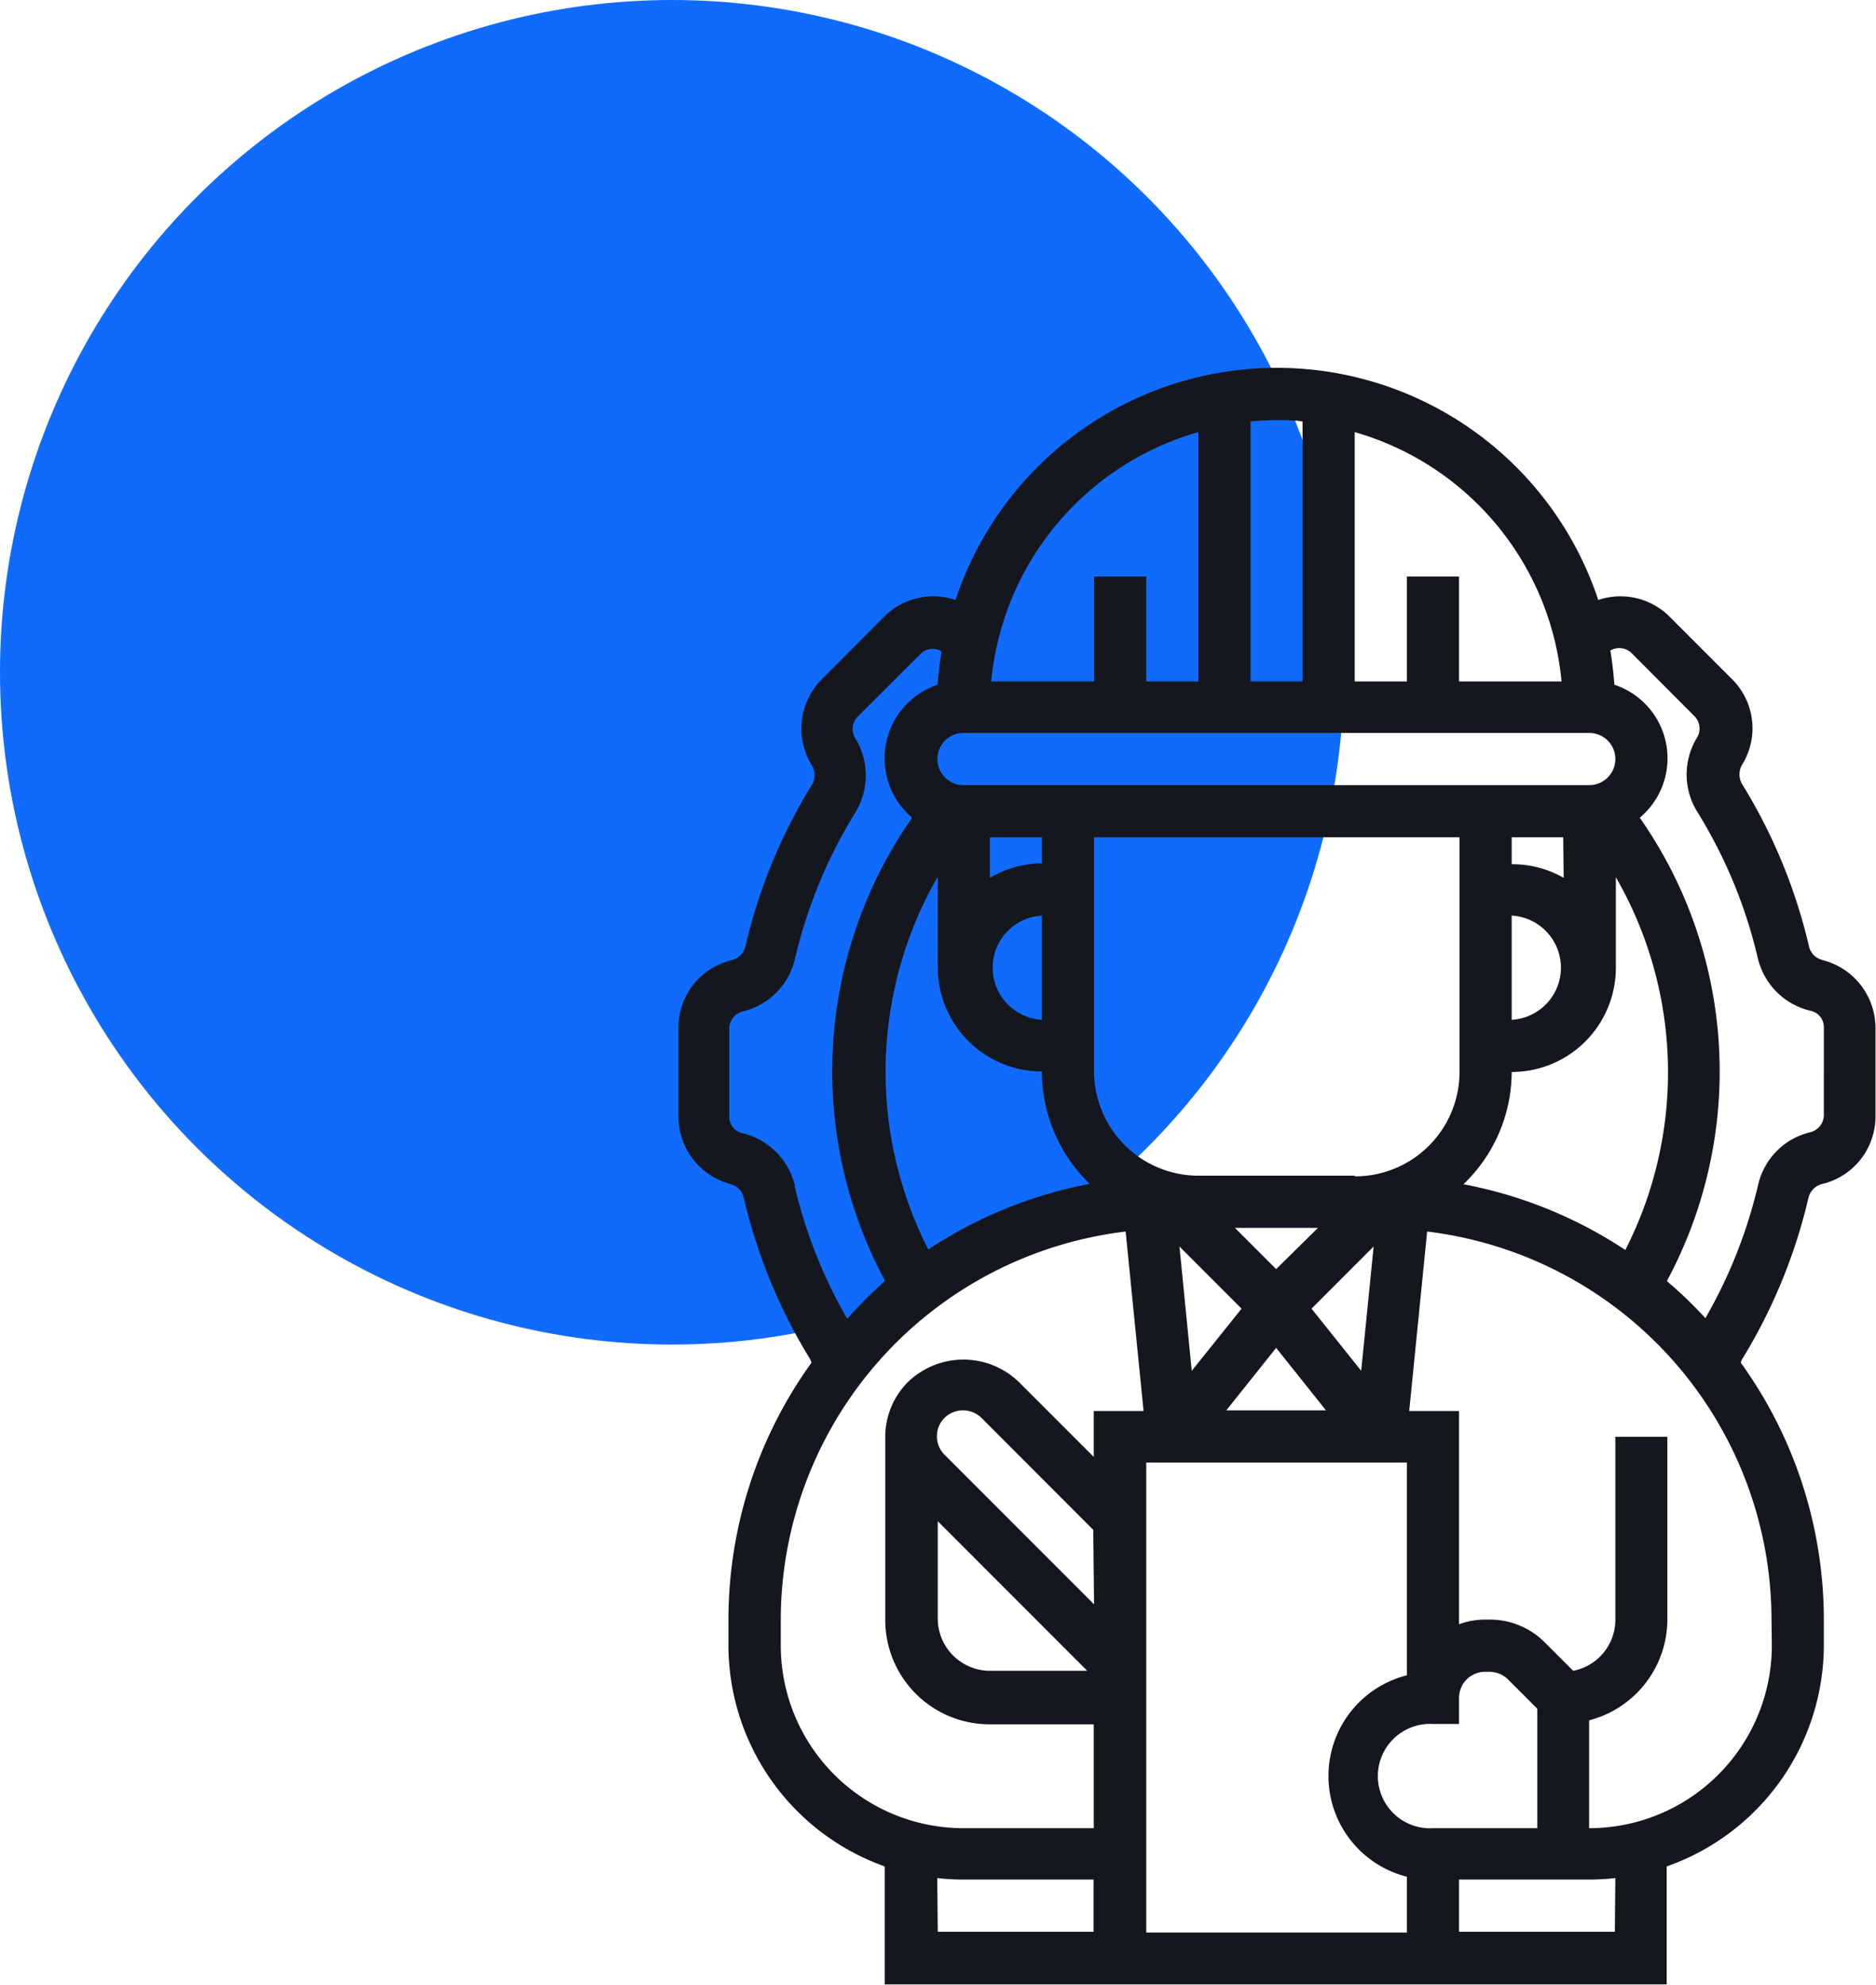 <svg xmlns="http://www.w3.org/2000/svg" viewBox="0 0 112.93 119.42"><defs><style>.cls-1{fill:#106bfc;}.cls-2{fill:#14171e;}</style></defs><g id="Layer_2" data-name="Layer 2"><g id="Layer_1-2" data-name="Layer 1"><circle class="cls-1" cx="40.45" cy="40.45" r="40.45"></circle><path class="cls-2" d="M109.67,57.75a1.08,1.08,0,0,1-.78-.84,32.73,32.73,0,0,0-4-9.7,1.16,1.16,0,0,1,0-1.23,4.16,4.16,0,0,0-.63-5.12l-3.76-3.76a4.18,4.18,0,0,0-4.29-1,20.38,20.38,0,0,0-38.69,0,4.18,4.18,0,0,0-4.29,1l-3.76,3.77a4.2,4.2,0,0,0-.59,5.19,1.13,1.13,0,0,1,0,1.15,32.49,32.49,0,0,0-4,9.7,1.12,1.12,0,0,1-.87.87,4.17,4.17,0,0,0-3.17,4.06v5.32A4.21,4.21,0,0,0,44,71.25a1.11,1.11,0,0,1,.78.85,32.84,32.84,0,0,0,4,9.7,1.46,1.46,0,0,1,.07.19,26.45,26.45,0,0,0-5,15.46V99a14.14,14.14,0,0,0,9.41,13.3v7.1h47.07v-7.1A14.13,14.13,0,0,0,109.79,99V97.45a26.45,26.45,0,0,0-5-15.46,1.46,1.46,0,0,1,.07-.19,32.79,32.79,0,0,0,4-9.71,1.13,1.13,0,0,1,.87-.86,4.18,4.18,0,0,0,3.17-4.07V61.84a4.22,4.22,0,0,0-3.26-4.09ZM88.09,71.26A9.38,9.38,0,0,0,91,64.5a6.27,6.27,0,0,0,6.27-6.27V52.78a23.52,23.52,0,0,1,.57,22.43,26.56,26.56,0,0,0-9.72-3.95ZM92.54,110H86.26a3.14,3.14,0,1,1,0-6.27h1.57v-1.57a1.57,1.57,0,0,1,1.57-1.57h.27a1.61,1.61,0,0,1,1.11.46l1.76,1.76Zm-7.85-9.2a6.25,6.25,0,0,0,0,12.12v3.36H69V88H84.69ZM65.86,96.53l-9-9a1.55,1.55,0,0,1-.46-1.11,1.53,1.53,0,0,1,.46-1.11,1.59,1.59,0,0,1,2.22,0l6.73,6.74Zm-9.41-5,9,9H59.59a3.15,3.15,0,0,1-3.14-3.14Zm-.57-16.35a23.52,23.52,0,0,1,.57-22.43v5.45a6.27,6.27,0,0,0,6.27,6.27,9.38,9.38,0,0,0,2.88,6.76,26.56,26.56,0,0,0-9.72,3.95ZM58,44.1H95.67a1.57,1.57,0,0,1,0,3.14H58a1.57,1.57,0,1,1,0-3.14Zm18.82,37,3,3.76h-6Zm0-4.74-2.48-2.48h5Zm4.71-5.62H72.14a6.29,6.29,0,0,1-6.28-6.28V50.38h22V64.5a6.29,6.29,0,0,1-6.28,6.28ZM62.72,61.36a3.14,3.14,0,0,1,0-6.27Zm0-9.41a6.18,6.18,0,0,0-3.13.87V50.38h3.13ZM91,55.09a3.14,3.14,0,0,1,0,6.27Zm3.13-2.27A6.18,6.18,0,0,0,91,52V50.38H94.1ZM74.74,78.74l-3,3.74L71,75Zm4.21,0L82.69,75l-.75,7.48ZM94,41H87.83V34.69H84.69V41H81.55v-15A17.28,17.28,0,0,1,94,41ZM78.41,25.36V41H75.28V25.36c.51-.05,1-.08,1.56-.08s1.06,0,1.57.08Zm-6.27.58V41H69V34.69H65.86V41H59.67a17.28,17.28,0,0,1,12.47-15ZM47.86,71.37a4.27,4.27,0,0,0-3.17-3.19,1,1,0,0,1-.79-1V61.84a1.08,1.08,0,0,1,.88-1,4.23,4.23,0,0,0,3.08-3.17,29.57,29.57,0,0,1,3.62-8.77,4.27,4.27,0,0,0,0-4.49,1.06,1.06,0,0,1,.15-1.29l3.77-3.76a1,1,0,0,1,1.28-.16l0,0c-.11.68-.19,1.36-.24,2a4.67,4.67,0,0,0-1.53,8,26.6,26.6,0,0,0-1.63,27.87A27.26,27.26,0,0,0,51,79.35a29.5,29.5,0,0,1-3.17-8ZM47,99V97.45A23.56,23.56,0,0,1,67.76,74.1l1.08,10.8h-3v2.76l-4.52-4.52a4.81,4.81,0,0,0-6.65,0,4.67,4.67,0,0,0-1.38,3.33v11a6.28,6.28,0,0,0,6.28,6.28h6.27V110H58A11,11,0,0,1,47,99Zm9.42,14a13.51,13.51,0,0,0,1.57.09h7.84v3.14H56.45Zm40.79,3.23H87.83v-3.14h7.84a13.51,13.51,0,0,0,1.57-.09ZM106.66,99a11,11,0,0,1-11,11v-6.49a6.28,6.28,0,0,0,4.71-6.06v-11H97.24v11a3.13,3.13,0,0,1-2.54,3.08L93,98.83a4.65,4.65,0,0,0-3.32-1.38H89.4a4.55,4.55,0,0,0-1.57.28V84.9h-3l1.08-10.8a23.56,23.56,0,0,1,20.73,23.35Zm3.13-31.86a1.08,1.08,0,0,1-.88,1,4.22,4.22,0,0,0-3.08,3.17,29.57,29.57,0,0,1-3.17,8,25.7,25.7,0,0,0-2.32-2.23,26.62,26.62,0,0,0-1.63-27.88,4.66,4.66,0,0,0-1.53-8c-.05-.7-.13-1.38-.24-2.06l0,0a1.06,1.06,0,0,1,1.28.16L102,43.09a1.06,1.06,0,0,1,.12,1.35,4.26,4.26,0,0,0,.06,4.42,29.33,29.33,0,0,1,3.63,8.77A4.26,4.26,0,0,0,109,60.82a1,1,0,0,1,.79,1Z"></path></g></g></svg>